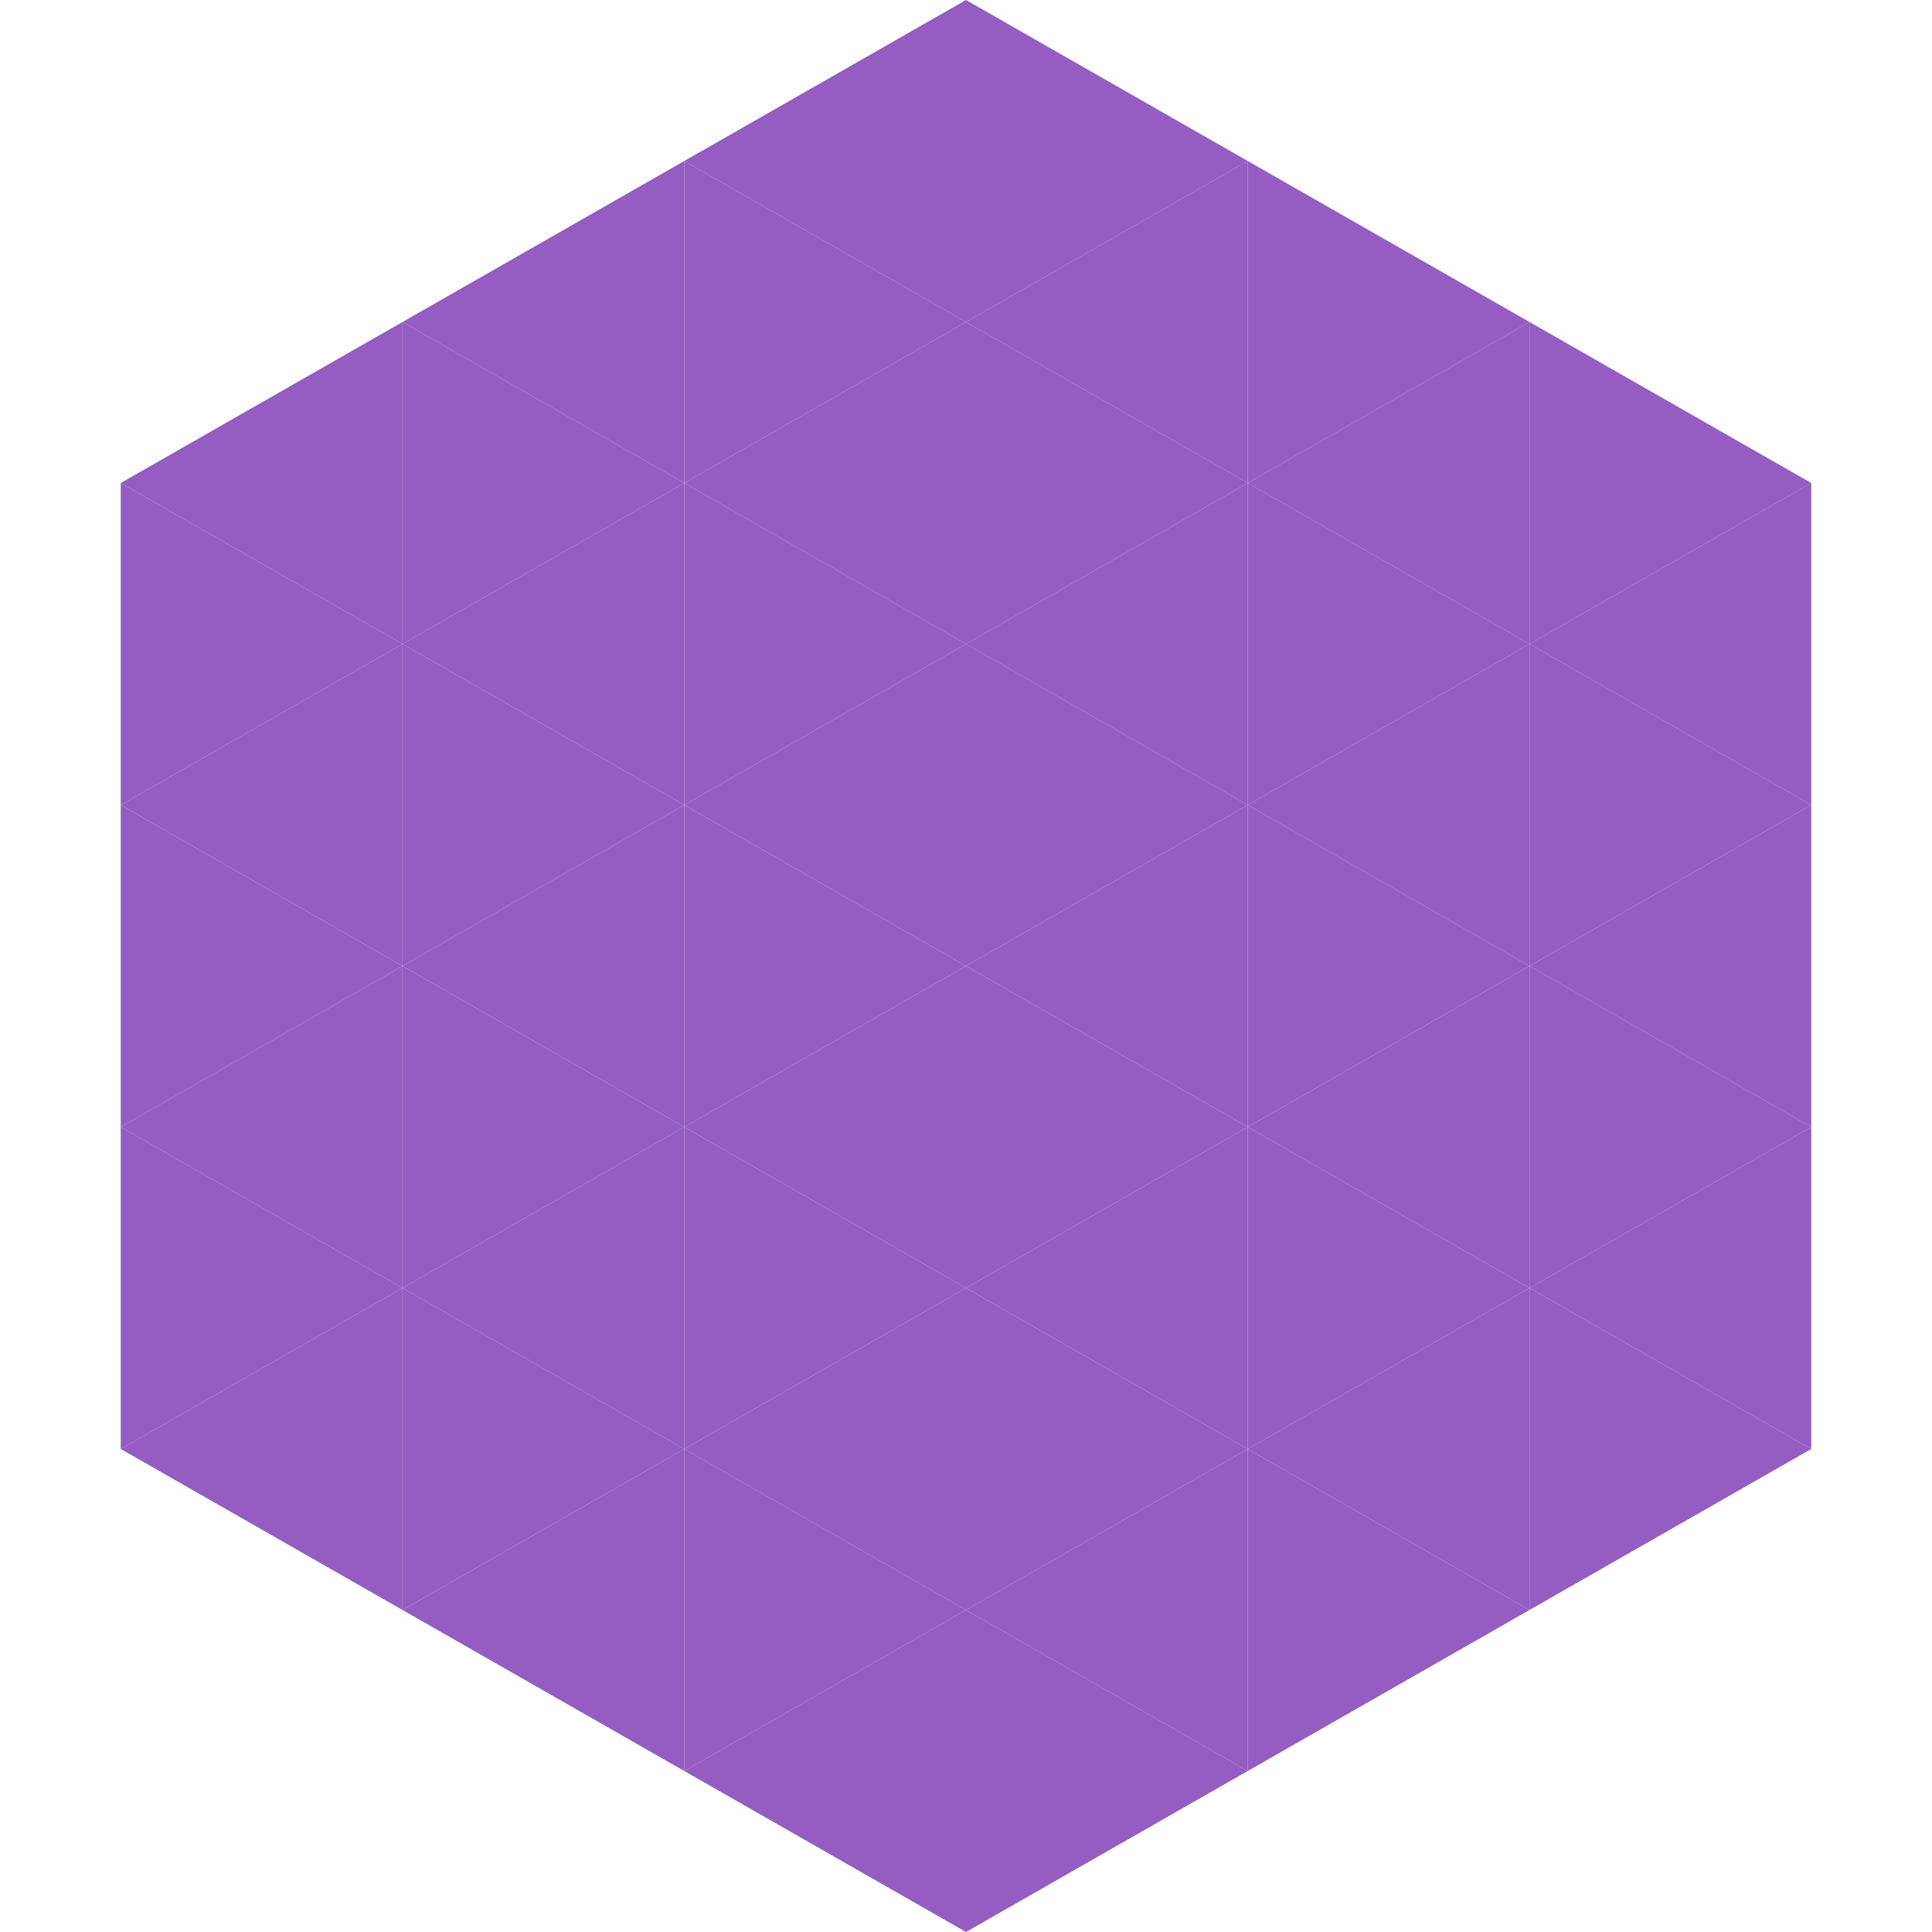 <?xml version="1.0"?>
<!-- Generated by SVGo -->
<svg width="240" height="240"
     xmlns="http://www.w3.org/2000/svg"
     xmlns:xlink="http://www.w3.org/1999/xlink">
<polygon points="50,40 15,60 50,80" style="fill:rgb(149,92,193)" />
<polygon points="190,40 225,60 190,80" style="fill:rgb(149,92,193)" />
<polygon points="15,60 50,80 15,100" style="fill:rgb(149,92,193)" />
<polygon points="225,60 190,80 225,100" style="fill:rgb(149,92,193)" />
<polygon points="50,80 15,100 50,120" style="fill:rgb(149,92,193)" />
<polygon points="190,80 225,100 190,120" style="fill:rgb(149,92,193)" />
<polygon points="15,100 50,120 15,140" style="fill:rgb(149,92,193)" />
<polygon points="225,100 190,120 225,140" style="fill:rgb(149,92,193)" />
<polygon points="50,120 15,140 50,160" style="fill:rgb(149,92,193)" />
<polygon points="190,120 225,140 190,160" style="fill:rgb(149,92,193)" />
<polygon points="15,140 50,160 15,180" style="fill:rgb(149,92,193)" />
<polygon points="225,140 190,160 225,180" style="fill:rgb(149,92,193)" />
<polygon points="50,160 15,180 50,200" style="fill:rgb(149,92,193)" />
<polygon points="190,160 225,180 190,200" style="fill:rgb(149,92,193)" />
<polygon points="15,180 50,200 15,220" style="fill:rgb(255,255,255); fill-opacity:0" />
<polygon points="225,180 190,200 225,220" style="fill:rgb(255,255,255); fill-opacity:0" />
<polygon points="50,0 85,20 50,40" style="fill:rgb(255,255,255); fill-opacity:0" />
<polygon points="190,0 155,20 190,40" style="fill:rgb(255,255,255); fill-opacity:0" />
<polygon points="85,20 50,40 85,60" style="fill:rgb(149,92,193)" />
<polygon points="155,20 190,40 155,60" style="fill:rgb(149,92,193)" />
<polygon points="50,40 85,60 50,80" style="fill:rgb(149,92,193)" />
<polygon points="190,40 155,60 190,80" style="fill:rgb(149,92,193)" />
<polygon points="85,60 50,80 85,100" style="fill:rgb(149,92,193)" />
<polygon points="155,60 190,80 155,100" style="fill:rgb(149,92,193)" />
<polygon points="50,80 85,100 50,120" style="fill:rgb(149,92,193)" />
<polygon points="190,80 155,100 190,120" style="fill:rgb(149,92,193)" />
<polygon points="85,100 50,120 85,140" style="fill:rgb(149,92,193)" />
<polygon points="155,100 190,120 155,140" style="fill:rgb(149,92,193)" />
<polygon points="50,120 85,140 50,160" style="fill:rgb(149,92,193)" />
<polygon points="190,120 155,140 190,160" style="fill:rgb(149,92,193)" />
<polygon points="85,140 50,160 85,180" style="fill:rgb(149,92,193)" />
<polygon points="155,140 190,160 155,180" style="fill:rgb(149,92,193)" />
<polygon points="50,160 85,180 50,200" style="fill:rgb(149,92,193)" />
<polygon points="190,160 155,180 190,200" style="fill:rgb(149,92,193)" />
<polygon points="85,180 50,200 85,220" style="fill:rgb(149,92,193)" />
<polygon points="155,180 190,200 155,220" style="fill:rgb(149,92,193)" />
<polygon points="120,0 85,20 120,40" style="fill:rgb(149,92,193)" />
<polygon points="120,0 155,20 120,40" style="fill:rgb(149,92,193)" />
<polygon points="85,20 120,40 85,60" style="fill:rgb(149,92,193)" />
<polygon points="155,20 120,40 155,60" style="fill:rgb(149,92,193)" />
<polygon points="120,40 85,60 120,80" style="fill:rgb(149,92,193)" />
<polygon points="120,40 155,60 120,80" style="fill:rgb(149,92,193)" />
<polygon points="85,60 120,80 85,100" style="fill:rgb(149,92,193)" />
<polygon points="155,60 120,80 155,100" style="fill:rgb(149,92,193)" />
<polygon points="120,80 85,100 120,120" style="fill:rgb(149,92,193)" />
<polygon points="120,80 155,100 120,120" style="fill:rgb(149,92,193)" />
<polygon points="85,100 120,120 85,140" style="fill:rgb(149,92,193)" />
<polygon points="155,100 120,120 155,140" style="fill:rgb(149,92,193)" />
<polygon points="120,120 85,140 120,160" style="fill:rgb(149,92,193)" />
<polygon points="120,120 155,140 120,160" style="fill:rgb(149,92,193)" />
<polygon points="85,140 120,160 85,180" style="fill:rgb(149,92,193)" />
<polygon points="155,140 120,160 155,180" style="fill:rgb(149,92,193)" />
<polygon points="120,160 85,180 120,200" style="fill:rgb(149,92,193)" />
<polygon points="120,160 155,180 120,200" style="fill:rgb(149,92,193)" />
<polygon points="85,180 120,200 85,220" style="fill:rgb(149,92,193)" />
<polygon points="155,180 120,200 155,220" style="fill:rgb(149,92,193)" />
<polygon points="120,200 85,220 120,240" style="fill:rgb(149,92,193)" />
<polygon points="120,200 155,220 120,240" style="fill:rgb(149,92,193)" />
<polygon points="85,220 120,240 85,260" style="fill:rgb(255,255,255); fill-opacity:0" />
<polygon points="155,220 120,240 155,260" style="fill:rgb(255,255,255); fill-opacity:0" />
</svg>
